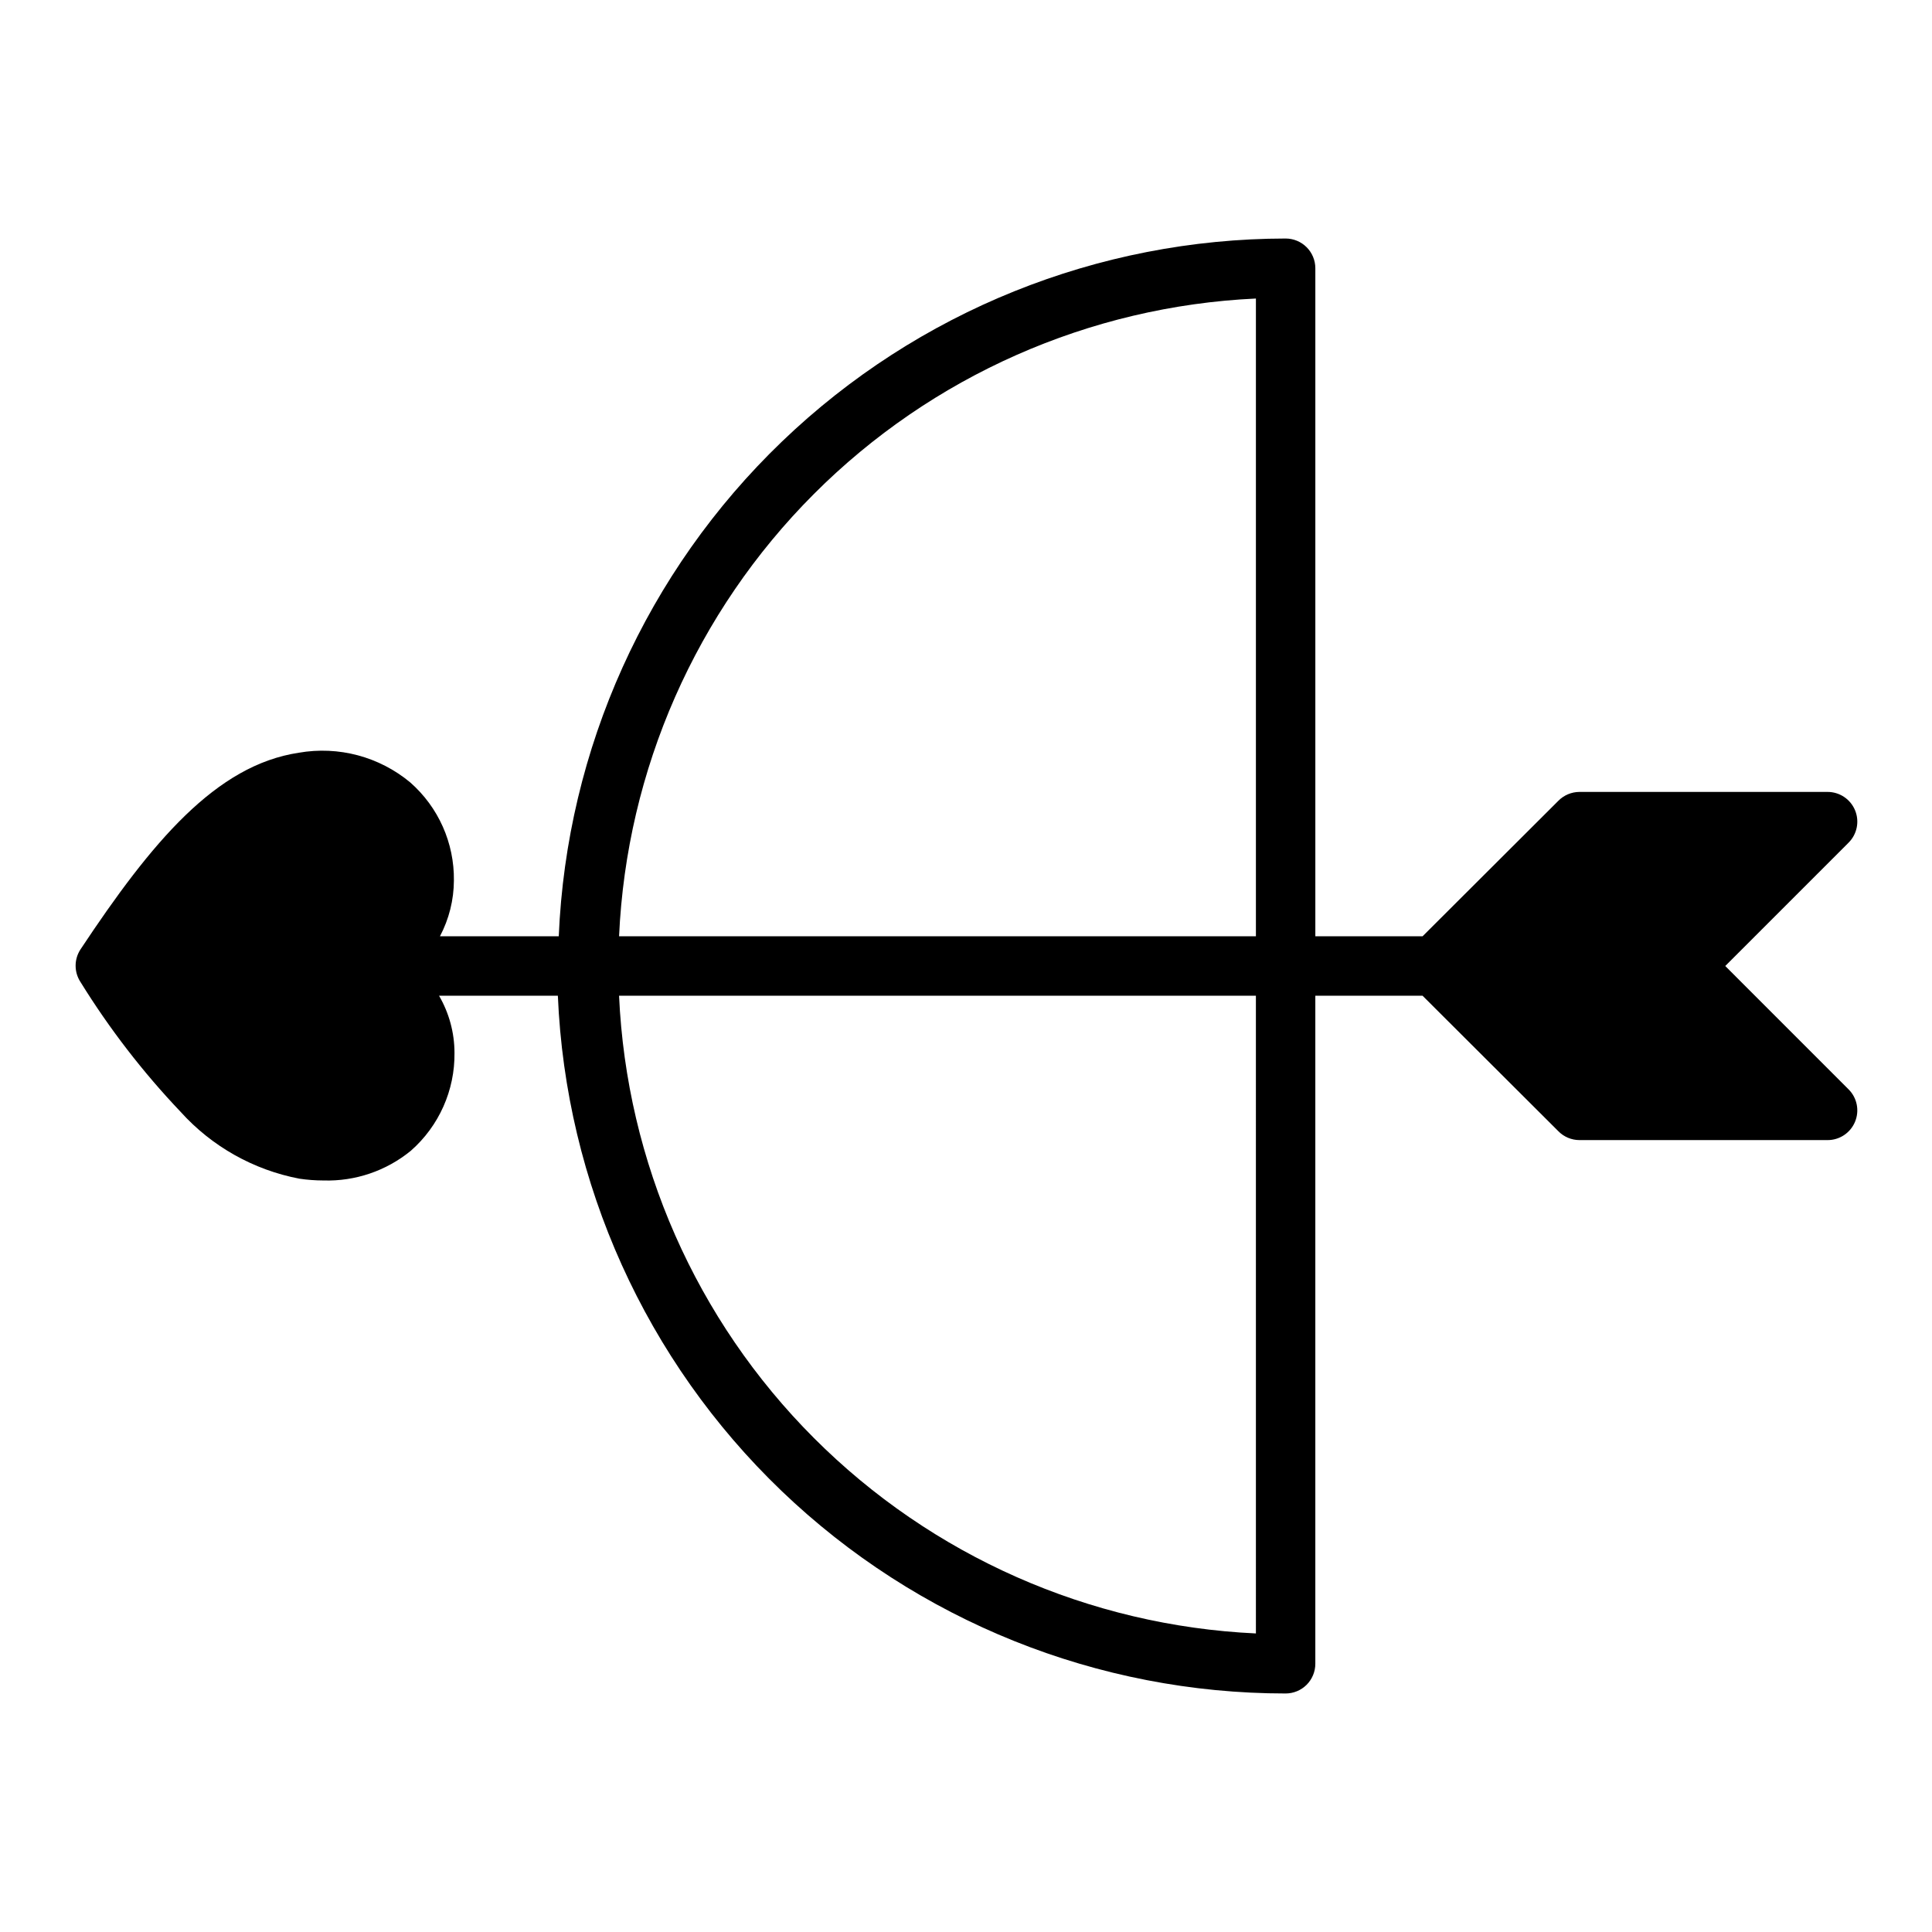 <?xml version="1.0" encoding="UTF-8"?>
<!-- Uploaded to: ICON Repo, www.svgrepo.com, Generator: ICON Repo Mixer Tools -->
<svg fill="#000000" width="800px" height="800px" version="1.1" viewBox="144 144 512 512" xmlns="http://www.w3.org/2000/svg">
 <path d="m601.21 400 32.668-32.668v-0.004c2.273-2.25 2.953-5.652 1.727-8.605-1.227-2.953-4.117-4.871-7.312-4.856h-65.734c-2.102 0.012-4.117 0.859-5.59 2.363l-35.973 35.895h-28.418v-177.04c0-2.09-0.832-4.09-2.305-5.566-1.477-1.477-3.481-2.309-5.566-2.309-49.75 0.059-97.559 19.324-133.45 53.777s-57.09 81.434-59.18 131.14h-31.488c2.41-4.562 3.68-9.637 3.699-14.797 0.121-9.934-4.106-19.426-11.57-25.98-8.211-6.828-19.004-9.707-29.523-7.871-21.965 3.305-38.965 23.617-57.859 52.113-1.73 2.629-1.73 6.031 0 8.66 7.637 12.348 16.527 23.875 26.531 34.398 8.281 9.184 19.34 15.402 31.488 17.715 2.109 0.312 4.242 0.469 6.375 0.473 8.41 0.254 16.633-2.543 23.145-7.875 7.465-6.551 11.695-16.043 11.57-25.977-0.012-5.309-1.426-10.523-4.094-15.113h31.488c2.094 49.746 23.328 96.762 59.266 131.22 35.941 34.461 83.809 53.699 133.6 53.695 2.086 0 4.09-0.832 5.566-2.305 1.473-1.477 2.305-3.481 2.305-5.566v-177.04h28.418l35.977 35.895h-0.004c1.473 1.504 3.488 2.356 5.59 2.363h65.734c3.195 0.02 6.086-1.898 7.312-4.856 1.227-2.953 0.547-6.356-1.727-8.605zm-124.38-176.89v169.01h-168.77c1.992-44.141 20.406-85.945 51.633-117.21 31.223-31.266 73-49.742 117.14-51.797zm0 353.77c-44.141-2.055-85.918-20.527-117.14-51.797-31.227-31.266-49.641-73.074-51.633-117.21h168.77z"/>
</svg>